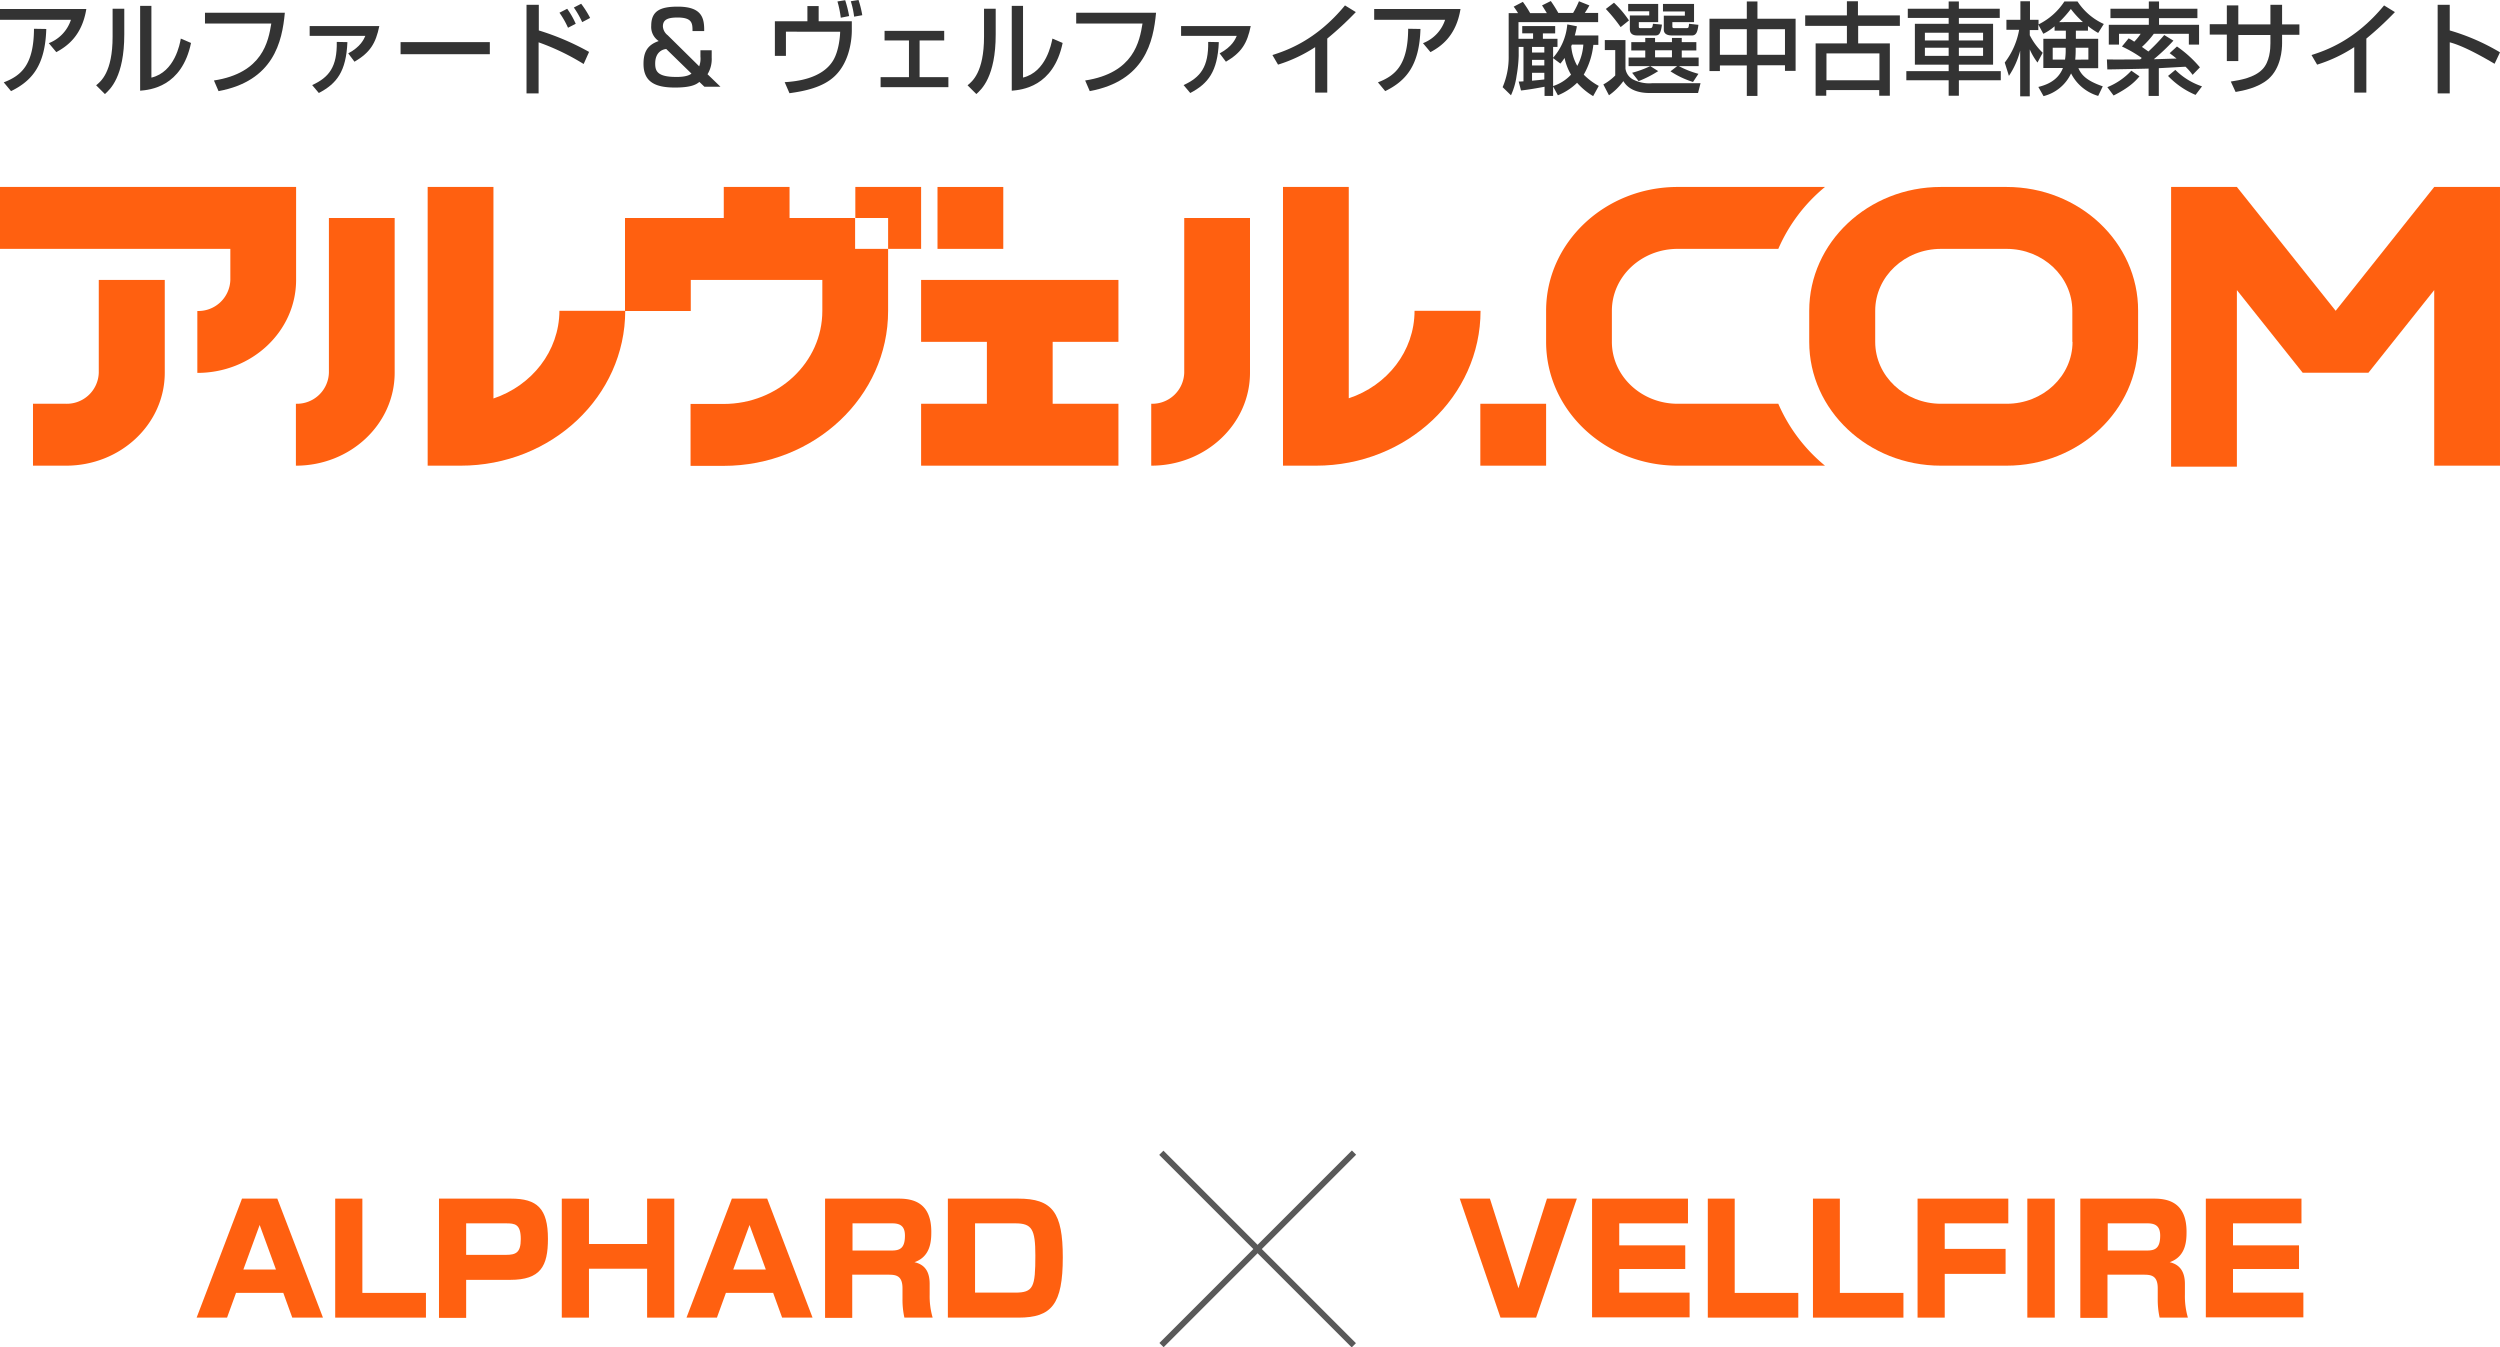 <svg xmlns="http://www.w3.org/2000/svg" width="712" height="383.739" viewBox="0 0 712 383.739">
  <g id="グループ_623" data-name="グループ 623" transform="translate(-19 -329.025)">
    <g id="グループ_328" data-name="グループ 328">
      <g id="ロゴ" transform="translate(19 382.272)">
        <g id="グループ_163" data-name="グループ 163">
          <path id="パス_281" data-name="パス 281" d="M84.331,17.633V0H0V17.633H65.6v8.844a9.119,9.119,0,0,1-9.4,8.844V52.955c15.542,0,28.13-11.848,28.13-26.477Z" fill="#ff6010"/>
          <path id="パス_282" data-name="パス 282" d="M34.634,74.022a9.119,9.119,0,0,1-9.4,8.844H15.9V100.5h9.4c15.542,0,28.13-11.848,28.13-26.477V47.6H34.634Z" transform="translate(-6.504 -21.123)" fill="#ff6010"/>
          <path id="パス_283" data-name="パス 283" d="M224.834,60.242V0H206.1V79.377h9.4c25.884,0,46.864-19.747,46.864-44.111H243.627C243.567,46.781,235.767,56.571,224.834,60.242Z" transform="translate(-84.301)" fill="#ff6010"/>
          <path id="パス_284" data-name="パス 284" d="M152,59.955a9.119,9.119,0,0,1-9.4,8.844V86.433c15.543,0,28.13-11.848,28.13-26.478V15.9H152Z" transform="translate(-58.328 -7.056)" fill="#ff6010"/>
          <path id="パス_285" data-name="パス 285" d="M655.767,35.266c0,11.514-7.8,21.3-18.734,24.92V0H618.3V79.377h9.4c25.884,0,46.864-19.747,46.864-44.111Z" transform="translate(-252.904)" fill="#ff6010"/>
          <path id="パス_286" data-name="パス 286" d="M564.2,59.955a9.119,9.119,0,0,1-9.4,8.844V86.433c15.543,0,28.13-11.848,28.13-26.478V15.9H564.2Z" transform="translate(-226.93 -7.056)" fill="#ff6010"/>
          <path id="パス_287" data-name="パス 287" d="M430.934,0H412.2V8.844h9.337v8.789h9.4Z" transform="translate(-168.602)" fill="#ff6010"/>
          <path id="パス_288" data-name="パス 288" d="M366.8,8.844H348.064V0H329.33V8.844H301.2V35.322h18.734V26.477H357.4v8.844c0,14.629-12.588,26.477-28.13,26.477h-9.4V79.432h9.4c25.885,0,46.864-19.747,46.864-44.111V17.633h-9.4V8.844Z" transform="translate(-123.2)" fill="#ff6010"/>
          <path id="パス_289" data-name="パス 289" d="M443.9,65.233h18.734V82.866H443.9V100.5h56.2V82.866H481.368V65.233H500.1V47.6H443.9Z" transform="translate(-181.569 -21.123)" fill="#ff6010"/>
          <rect id="長方形_274" data-name="長方形 274" width="18.734" height="17.633" transform="translate(267)" fill="#ff6010"/>
          <rect id="長方形_275" data-name="長方形 275" width="18.734" height="17.633" transform="translate(421.597 61.744)" fill="#ff6010"/>
          <path id="パス_290" data-name="パス 290" d="M928.1,0H909.368C888.683,0,871.9,15.8,871.9,35.266v8.844c0,19.469,16.783,35.266,37.468,35.266H928.1c20.684,0,37.467-15.8,37.467-35.266V35.266C965.628,15.8,948.844,0,928.1,0Zm18.793,44.111c0,9.734-8.392,17.633-18.734,17.633H909.426c-10.342,0-18.734-7.9-18.734-17.633V35.266c0-9.734,8.392-17.633,18.734-17.633H928.1c10.342,0,18.734,7.9,18.734,17.633v8.844Z" transform="translate(-356.634 0)" fill="#ff6010"/>
          <path id="パス_291" data-name="パス 291" d="M1121.235,0l-28.071,35.266L1065.034,0H1046.3V79.655h18.734V29.37L1083.768,52.9H1102.5l18.734-23.529V79.377h18.734V0Z" transform="translate(-427.969)" fill="#ff6010"/>
          <path id="パス_292" data-name="パス 292" d="M811.229,61.744H782.567c-10.342,0-18.734-7.9-18.734-17.633V35.266c0-9.734,8.392-17.633,18.734-17.633h28.662A47.057,47.057,0,0,1,824.526,0H782.567C761.883,0,745.1,15.8,745.1,35.266v8.844c0,19.469,16.783,35.266,37.467,35.266h41.959A46.878,46.878,0,0,1,811.229,61.744Z" transform="translate(-304.769)" fill="#ff6010"/>
        </g>
      </g>
      <g id="文字" transform="translate(19 326.025)">
        <g id="グループ_162" data-name="グループ 162" transform="translate(0 3)">
          <path id="パス_257" data-name="パス 257" d="M24.587,7.3C23.339,15.02,19,17.99,16.035,19.593L13.9,17.04a10.66,10.66,0,0,0,6.3-6.651H0V7.3ZM1.069,28.2C6.176,26.245,9.621,23.1,9.68,12.942l3.5.059c-.3,10.274-3.979,14.728-10.037,17.7Z" transform="translate(0 -4.746)" fill="#333"/>
          <path id="パス_258" data-name="パス 258" d="M54.117,13.936c0,12.056-4.038,15.678-5.523,16.985L46.1,28.427c1.307-1.069,4.692-3.682,4.692-13.837V6.631h3.326ZM61.9,26.229c6.592-1.6,8.077-9.621,8.314-11.106l2.91,1.247c-2.613,12.59-11.759,13.362-14.491,13.6V5.8h3.207V26.229Z" transform="translate(-18.722 -4.137)" fill="#333"/>
          <path id="パス_259" data-name="パス 259" d="M121.046,9.1c-.772,8.314-3.207,19.42-18.885,22.33L100.854,28.4c13.9-2.138,15.5-11.165,16.332-16.213H98.3V9.1Z" transform="translate(-39.922 -5.477)" fill="#333"/>
          <path id="パス_260" data-name="パス 260" d="M168.336,15.5c-1.01,4.929-2.613,7.542-7.067,10.155l-1.782-2.376c3.563-1.9,4.454-4.038,4.87-4.989H148.5V15.5ZM149.213,32.307c4.81-2.2,7.127-5.167,7.008-12.293l3.029.059c-.356,8.374-3.029,11.818-8.136,14.491Z" transform="translate(-60.309 -8.077)" fill="#333"/>
          <path id="パス_261" data-name="パス 261" d="M217.518,23.1v3.5H192.1V23.159h25.418Z" transform="translate(-78.016 -11.163)" fill="#333"/>
          <path id="パス_262" data-name="パス 262" d="M256,5.1v7.3a73.618,73.618,0,0,1,14.313,6.117l-1.544,3.444a66.452,66.452,0,0,0-12.828-6.176v14.55H252.5V5.1Zm8.314,6.533a24.427,24.427,0,0,0-2.435-4.276l2.2-1.128a23.21,23.21,0,0,1,2.435,4.276Zm4.038-1.6a25.343,25.343,0,0,0-2.375-4.157L268.06,4.8a27.456,27.456,0,0,1,2.554,4.038Z" transform="translate(-102.546 -3.731)" fill="#333"/>
          <path id="パス_263" data-name="パス 263" d="M322.556,13.208c0-2.2,0-3.92-4.276-3.92-2.969,0-4.157.713-4.157,2.554a3.451,3.451,0,0,0,1.366,2.494l8.968,8.849a6.243,6.243,0,0,0,.356-2.791V18.612h3.207v2.079a8.265,8.265,0,0,1-1.188,4.751L330.514,29h-4.573l-1.425-1.366c-.772.594-2.019,1.6-6.948,1.6-5.167,0-8.968-1.307-8.968-6.711,0-3.029.831-5.345,4.335-6.533a4.814,4.814,0,0,1-2.138-4.335c0-4.276,2.613-5.464,7.542-5.464,6.889,0,7.6,3.207,7.542,6.948h-3.326Zm-7.483,5.048c-.713.059-3.147.594-3.147,4.157,0,2.257.772,3.8,6.058,3.8.713,0,3.088,0,4.276-.95Z" transform="translate(-125.329 -4.3)" fill="#333"/>
          <path id="パス_264" data-name="パス 264" d="M384.071,4.722V9.058h9.443v2.613c0,2.019-.416,8.849-4.929,13.065-3.326,3.148-8.492,4.217-12.828,4.81L374.391,26.4c2.91-.178,10.63-.831,13.837-6.236,1.722-2.91,1.96-7.364,1.96-8.136H374.748v6.889H371.6V9.058h9.264V4.722Zm6.3,3.326a29.864,29.864,0,0,0-.95-4.632l2.2-.356a31.868,31.868,0,0,1,1.128,4.513Zm3.8-.3a25.014,25.014,0,0,0-.95-4.395l2.2-.356a28.683,28.683,0,0,1,1.069,4.335Z" transform="translate(-150.915 -3)" fill="#333"/>
          <path id="パス_265" data-name="パス 265" d="M440.413,17.8v2.732h-7.008V30.984h8.2v2.851H422.3V30.984h8.077V20.532h-6.948V17.8Z" transform="translate(-171.505 -9.011)" fill="#333"/>
          <path id="パス_266" data-name="パス 266" d="M472.017,13.936c0,12.056-4.038,15.678-5.523,16.985L464,28.427c1.307-1.069,4.692-3.682,4.692-13.837V6.631h3.326Zm7.78,12.293c6.592-1.6,8.077-9.621,8.374-11.106l2.91,1.247c-2.613,12.59-11.759,13.362-14.491,13.6V5.8H479.8Z" transform="translate(-188.441 -4.137)" fill="#333"/>
          <path id="パス_267" data-name="パス 267" d="M538.846,9.1c-.772,8.314-3.207,19.42-18.885,22.33L518.654,28.4c13.9-2.138,15.5-11.165,16.332-16.213H516.1V9.1Z" transform="translate(-209.6 -5.477)" fill="#333"/>
          <path id="パス_268" data-name="パス 268" d="M586.236,15.5c-1.01,4.929-2.613,7.542-7.067,10.155l-1.782-2.376c3.563-1.9,4.454-4.038,4.87-4.989H566.4V15.5ZM567.113,32.307c4.81-2.2,7.127-5.167,7.008-12.293l3.029.059c-.356,8.374-3.029,11.818-8.136,14.491Z" transform="translate(-230.028 -8.077)" fill="#333"/>
          <path id="パス_269" data-name="パス 269" d="M625.76,30.424h-3.385V17.478A41.976,41.976,0,0,1,611.8,22.466l-1.6-2.732c3.86-1.247,12.353-4.038,20.667-14.134l3.088,1.9a93.676,93.676,0,0,1-8.136,7.542V30.424Z" transform="translate(-247.816 -4.056)" fill="#333"/>
          <path id="パス_270" data-name="パス 270" d="M683.587,7.3c-1.247,7.72-5.583,10.69-8.552,12.293L672.9,17.04a10.66,10.66,0,0,0,6.3-6.651H659V7.3ZM660.069,28.2c5.107-1.96,8.552-5.107,8.611-15.263l3.5.059c-.3,10.274-3.979,14.728-10.037,17.7Z" transform="translate(-267.634 -4.746)" fill="#333"/>
          <path id="パス_271" data-name="パス 271" d="M725.173,26.424a13.064,13.064,0,0,0,1.366-.059v-9.8h-1.366V19.06a38.719,38.719,0,0,1-.594,5.7,19.544,19.544,0,0,1-1.6,5.582L720.6,28.027a21.664,21.664,0,0,0,1.722-8.908V6.944h2.672A21.678,21.678,0,0,0,723.747,5.1l2.613-1.366a30.769,30.769,0,0,1,2.079,3.207h4.751c-.178-.3-1.128-1.841-1.366-2.2L734.319,3.5a37.2,37.2,0,0,1,2.138,3.385h4.217a24.812,24.812,0,0,0,1.663-3.326l2.969,1.188A24.508,24.508,0,0,1,744,6.885h3.8V9.5H725.113v4.751h4.157V12.705h-3.088V10.627h9.383v2.079h-3.5v1.544h4.157v2.316h-1.247V30.521h-2.435V27.908c-2.2.416-4.573.831-6.711,1.069Zm3.8-9.858v1.6h3.5v-1.6Zm0,3.682v1.6h3.5v-1.6Zm3.5,3.682h-3.5v2.257c.535-.059,2.613-.238,3.5-.356ZM747.859,13.3v2.672h-1.425a21.709,21.709,0,0,1-2.732,8.492,18.218,18.218,0,0,0,4.276,3.207l-1.6,2.91a19.356,19.356,0,0,1-4.573-3.8,16.947,16.947,0,0,1-5.464,3.563l-1.425-2.613a12.1,12.1,0,0,0,5.167-3.266,15.186,15.186,0,0,1-1.841-4.751,18.815,18.815,0,0,1-1.188,1.6l-2.138-1.6a16.421,16.421,0,0,0,4.1-9.561l2.732.534a24.962,24.962,0,0,1-.594,2.613h6.711Zm-7.542,2.672-.178.356a13.494,13.494,0,0,0,1.722,5.642,14.817,14.817,0,0,0,1.722-6.058h-3.266Z" transform="translate(-292.651 -3.203)" fill="#333"/>
          <path id="パス_272" data-name="パス 272" d="M769.256,14.93H775.2v8.136a4.157,4.157,0,0,0,2.376,3.207,10.125,10.125,0,0,0,5.285.95h13.719l-.713,2.791H782.025c-2.851,0-5.88-.772-7.424-3.385a17.642,17.642,0,0,1-4.1,4.038l-1.6-3.088a14.922,14.922,0,0,0,3.385-2.554V17.781h-2.969V14.93ZM771.929,4.3A30.383,30.383,0,0,1,776.2,9.348l-2.375,1.9a46.275,46.275,0,0,0-4.217-5.167Zm4.038.356h8.552V9.823H779v1.188c0,.475.059.534.594.534h2.435c.772,0,.831-.119,1.009-1.247l2.554.238c-.356,2.613-.832,3.088-1.841,3.088h-5.226c-2.079,0-2.079-1.425-2.079-1.9v-3.8h5.523V6.735h-6V4.656Zm1.128,19.6a29.675,29.675,0,0,0,5.167-1.9h-6.176V19.919h4.751V17.9h-3.979V15.524h3.979V14.337h2.791v1.188h4.81V14.337h2.791v1.188h4.157V17.9H791.23v2.019h4.81v2.435H790.4a26.259,26.259,0,0,0,5.582,2.2l-1.544,2.316a25.267,25.267,0,0,1-6.414-3.029l1.9-1.485h-7.661l2.257,1.425a31.093,31.093,0,0,1-5.582,2.851Zm6.533-6.414V19.86h4.81V17.84ZM792.18,6.794h-6.3V4.656h8.849V9.823h-6.176v1.188c0,.534.238.534.713.534h3.207c.713,0,.713-.119.831-1.247l2.672.3c-.238,1.96-.594,3.029-1.841,3.029h-5.582c-.594,0-2.435,0-2.435-1.663V7.982h6V6.794Z" transform="translate(-312.267 -3.528)" fill="#333"/>
          <path id="パス_273" data-name="パス 273" d="M833.459,3.7V8.629h10.868V23.476H841.3v-1.6h-7.839V30.6h-3.029V21.932h-7.661v1.6H819.8V8.629h10.63V3.7Zm-10.69,7.9v7.3h7.661V11.6Zm10.69,0v7.3H841.3V11.6Z" transform="translate(-332.939 -3.284)" fill="#333"/>
          <path id="パス_274" data-name="パス 274" d="M892.722,10.608H880.785V15.6h9.027V30.5h-3.029V28.9H871.7v1.6h-3.029V15.6h8.908V10.608H865.7V7.638h11.878V3.6h3.147V7.638h11.937v2.969Zm-20.964,7.839v7.661h15.085V18.447Z" transform="translate(-351.58 -3.244)" fill="#333"/>
          <path id="パス_275" data-name="パス 275" d="M940.806,8.392h-11.64v1.663h9.74v11.64h-9.74v1.841H941.1v2.613H929.166v4.395h-2.91V26.149H914.2V23.536h12.056V21.695h-9.621V10.054h9.621V8.392h-11.64V5.779h11.64V3.7h2.91V5.779h11.64Zm-21.32,4.217v2.2h6.77v-2.2Zm0,4.276V19.2h6.77V16.884Zm9.68-4.276v2.2h6.889v-2.2Zm0,4.276V19.2h6.889V16.884Z" transform="translate(-371.277 -3.284)" fill="#333"/>
          <path id="パス_276" data-name="パス 276" d="M975.594,10.727a14.525,14.525,0,0,1-3.207,2.138l-1.425-2.613V11.8h-2.435V13.28a18.567,18.567,0,0,0,3.682,4.989l-1.485,2.791a18.624,18.624,0,0,1-2.2-3.741V30.681h-2.732V17.675a23.454,23.454,0,0,1-3.207,7.186l-1.188-3.8a21.482,21.482,0,0,0,4.1-9.324h-3.623V8.886h3.979V3.6h2.732V8.886h2.435v1.307a18.616,18.616,0,0,0,7.364-6.533h3.741a17.618,17.618,0,0,0,7.483,6.414l-1.6,2.554a22.579,22.579,0,0,1-2.91-1.96v1.307h-3.444V14.29h6.355v8.374h-5.642c.831,1.782,2.079,3.5,6.948,5.167l-1.307,2.732a12.661,12.661,0,0,1-7.721-6.414,11.842,11.842,0,0,1-7.839,6.473l-1.485-2.613c1.6-.416,5.464-1.425,7.008-5.4h-5.582V14.29H978.8V11.974h-3.207Zm2.969,9.5a17.07,17.07,0,0,0,.178-3.385h-3.682v3.385Zm5.107-10.69A25.712,25.712,0,0,1,980.226,5.8,31.472,31.472,0,0,1,976.9,9.539Zm1.544,10.69V16.843h-3.623a26.97,26.97,0,0,1-.119,3.385Z" transform="translate(-390.446 -3.244)" fill="#333"/>
          <path id="パス_277" data-name="パス 277" d="M1019.664,25.02c-1.307,1.6-3.147,3.326-7.364,5.464l-1.782-2.376a19,19,0,0,0,6.83-4.692Zm.178-4.81a2.61,2.61,0,0,0,.475-.416,35.813,35.813,0,0,0-5.642-3.266l1.9-2.316a9.518,9.518,0,0,1,1.6.95,15.008,15.008,0,0,0,1.841-2.257h-6.176v3.088h-2.91V10.351h11.4v-1.9h-10.928V5.779h10.928V3.7h2.91V5.779h10.927V8.451h-10.927v1.9h11.4v5.642h-2.91V12.905h-9.977a25.24,25.24,0,0,1-3.385,3.741c.415.3,1.01.713,1.841,1.307a52.578,52.578,0,0,0,4.514-4.692l2.613,1.6a55.02,55.02,0,0,1-5.583,5.286c.95,0,5.464-.178,6.473-.178-1.069-.891-1.366-1.069-1.96-1.544l2.079-1.9a32.836,32.836,0,0,1,6.533,5.939l-2.079,2.138a15.56,15.56,0,0,0-2.019-2.316l-7.6.416v7.9h-2.91v-7.78c-1.6.059-10.986.238-11.759.238l-.119-2.851C1012.835,20.269,1017.467,20.21,1019.843,20.21Zm15.8,10.1a23.275,23.275,0,0,1-7.839-5.4l2.079-1.722a19.466,19.466,0,0,0,7.6,4.692Z" transform="translate(-410.346 -3.284)" fill="#333"/>
          <path id="パス_278" data-name="パス 278" d="M1077.041,5.3h3.266v5.582h4.929v2.969h-4.929v2.376c0,1.782-.3,7.127-3.979,10.274-2.851,2.435-7.126,3.266-9.264,3.623l-1.366-2.969c2.792-.416,6.711-1.128,8.968-3.444,2.138-2.138,2.316-5.879,2.316-7.423V13.911h-9.146v7.423h-3.266V13.792h-4.87V10.823h4.87V5.478h3.266v5.4h9.146V5.3Z" transform="translate(-430.368 -3.934)" fill="#333"/>
          <path id="パス_279" data-name="パス 279" d="M1124.059,30.424h-3.385V17.478a41.965,41.965,0,0,1-10.571,4.989l-1.6-2.732c3.86-1.247,12.353-4.038,20.667-14.134l3.088,1.9a93.748,93.748,0,0,1-8.136,7.542V30.424Z" transform="translate(-450.186 -4.056)" fill="#333"/>
          <path id="パス_280" data-name="パス 280" d="M1172.444,5.3v7.3a61.379,61.379,0,0,1,14.313,6.236l-1.544,3.266c-3.207-1.9-8.849-5.107-12.768-6.117V30.54H1169V5.3Z" transform="translate(-474.757 -3.934)" fill="#333"/>
        </g>
      </g>
    </g>
    <g id="グループ_327" data-name="グループ 327" transform="translate(-325 -133.338)">
      <path id="パス_293" data-name="パス 293" d="M51.481,52.792H42.738l-2.554-7.042H26.72l-2.554,7.042H15.5L28.422,18.9H38.482ZM33.452,26.406,28.809,39.1h9.286Z" transform="translate(384.5 784.83)" fill="#ff6010"/>
      <path id="パス_294" data-name="パス 294" d="M74.238,18.9V45.751H92.345v7.042H66.5V18.9Z" transform="translate(372.964 784.83)" fill="#ff6010"/>
      <path id="パス_295" data-name="パス 295" d="M125.206,18.9c7.428,0,10.524,2.786,10.524,11.452,0,7.815-2.089,11.684-10.756,11.684H112.438V52.87H104.7V18.9Zm-12.768,7.042v8.976h11.3c2.863,0,4.256-.619,4.256-4.488,0-4.333-1.7-4.488-4.256-4.488Z" transform="translate(364.323 784.83)" fill="#ff6010"/>
      <path id="パス_296" data-name="パス 296" d="M157.638,18.9V31.822H174.2V18.9h7.738V52.792H174.2V38.864H157.638V52.792H149.9V18.9Z" transform="translate(354.098 784.83)" fill="#ff6010"/>
      <path id="パス_297" data-name="パス 297" d="M231.7,52.792h-8.666l-2.554-7.042H207.02l-2.554,7.042H195.8L208.722,18.9h10.059ZM213.752,26.406,209.109,39.1h9.286Z" transform="translate(343.715 784.83)" fill="#ff6010"/>
      <path id="パス_298" data-name="パス 298" d="M267.77,18.9c3.946,0,9.286,1.006,9.286,9.44,0,2.554-.155,7.042-4.8,8.666,3.1.7,4.333,2.863,4.333,6.19v3.018a21.852,21.852,0,0,0,.851,6.577h-8.047a23.608,23.608,0,0,1-.542-5.184V44.435c0-3.869-2.167-3.869-4.256-3.869H254.538v12.3H246.8V18.9Zm-13.154,7.042v7.738h11.22c2.4,0,3.714-.774,3.714-4.256,0-2.786-1.47-3.482-3.637-3.482Z" transform="translate(332.179 784.83)" fill="#ff6010"/>
      <path id="パス_299" data-name="パス 299" d="M312.041,18.9c9.75,0,12.69,3.946,12.69,16.714,0,13.387-3.173,17.178-12.613,17.178H292V18.9Zm-12.3,7.042V45.673h11.375c5.262,0,5.8-1.548,5.8-10.6,0-7.506-1.006-9.131-5.726-9.131Z" transform="translate(321.954 784.83)" fill="#ff6010"/>
      <g id="グループ_168" data-name="グループ 168" transform="translate(759.737 803.73)">
        <path id="パス_300" data-name="パス 300" d="M488.989,18.9l8.125,25.535L505.239,18.9h8.512L502.144,52.792H492.007L480.4,18.9h8.589Z" transform="translate(-480.4 -18.9)" fill="#ff6010"/>
        <path id="パス_301" data-name="パス 301" d="M556.415,18.9v7.042H536.838v6.268h18.8v6.732h-18.8v6.732h20.041v7.042H529.1V18.9Z" transform="translate(-491.416 -18.9)" fill="#ff6010"/>
        <path id="パス_302" data-name="パス 302" d="M579.361,18.9V45.751h18.107v7.042H571.7V18.9Z" transform="translate(-501.053 -18.9)" fill="#ff6010"/>
        <path id="パス_303" data-name="パス 303" d="M618.061,18.9V45.751h18.107v7.042H610.4V18.9Z" transform="translate(-509.807 -18.9)" fill="#ff6010"/>
        <path id="パス_304" data-name="パス 304" d="M674.745,18.9v7.042H656.638v7.274h17.333v7.119H656.638V52.792H648.9V18.9Z" transform="translate(-518.516 -18.9)" fill="#ff6010"/>
        <path id="パス_305" data-name="パス 305" d="M697.115,18.9V52.792H689.3V18.9Z" transform="translate(-527.654 -18.9)" fill="#ff6010"/>
        <path id="パス_306" data-name="パス 306" d="M729.77,18.9c3.946,0,9.286,1.006,9.286,9.44,0,2.554-.155,7.042-4.8,8.666,3.018.7,4.333,2.863,4.333,6.19v3.018a21.852,21.852,0,0,0,.851,6.577h-8.047a23.608,23.608,0,0,1-.542-5.184V44.435c0-3.869-2.167-3.869-4.256-3.869H716.538v12.3H708.8V18.9Zm-13.155,7.042v7.738h11.22c2.4,0,3.714-.774,3.714-4.256,0-2.786-1.47-3.482-3.637-3.482Z" transform="translate(-532.065 -18.9)" fill="#ff6010"/>
        <path id="パス_307" data-name="パス 307" d="M782.238,18.9v7.042h-19.5v6.268h18.8v6.732h-18.8v6.732h20.041v7.042H755V18.9Z" transform="translate(-542.516 -18.9)" fill="#ff6010"/>
      </g>
      <g id="グループ_169" data-name="グループ 169" transform="translate(674.141 790.02)">
        <rect id="長方形_278" data-name="長方形 278" width="77.534" height="1.702" transform="translate(0.055 54.824) rotate(-45)" fill="#595959"/>
        <rect id="長方形_279" data-name="長方形 279" width="1.702" height="77.534" transform="translate(0 1.258) rotate(-45)" fill="#595959"/>
      </g>
    </g>
  </g>
</svg>
